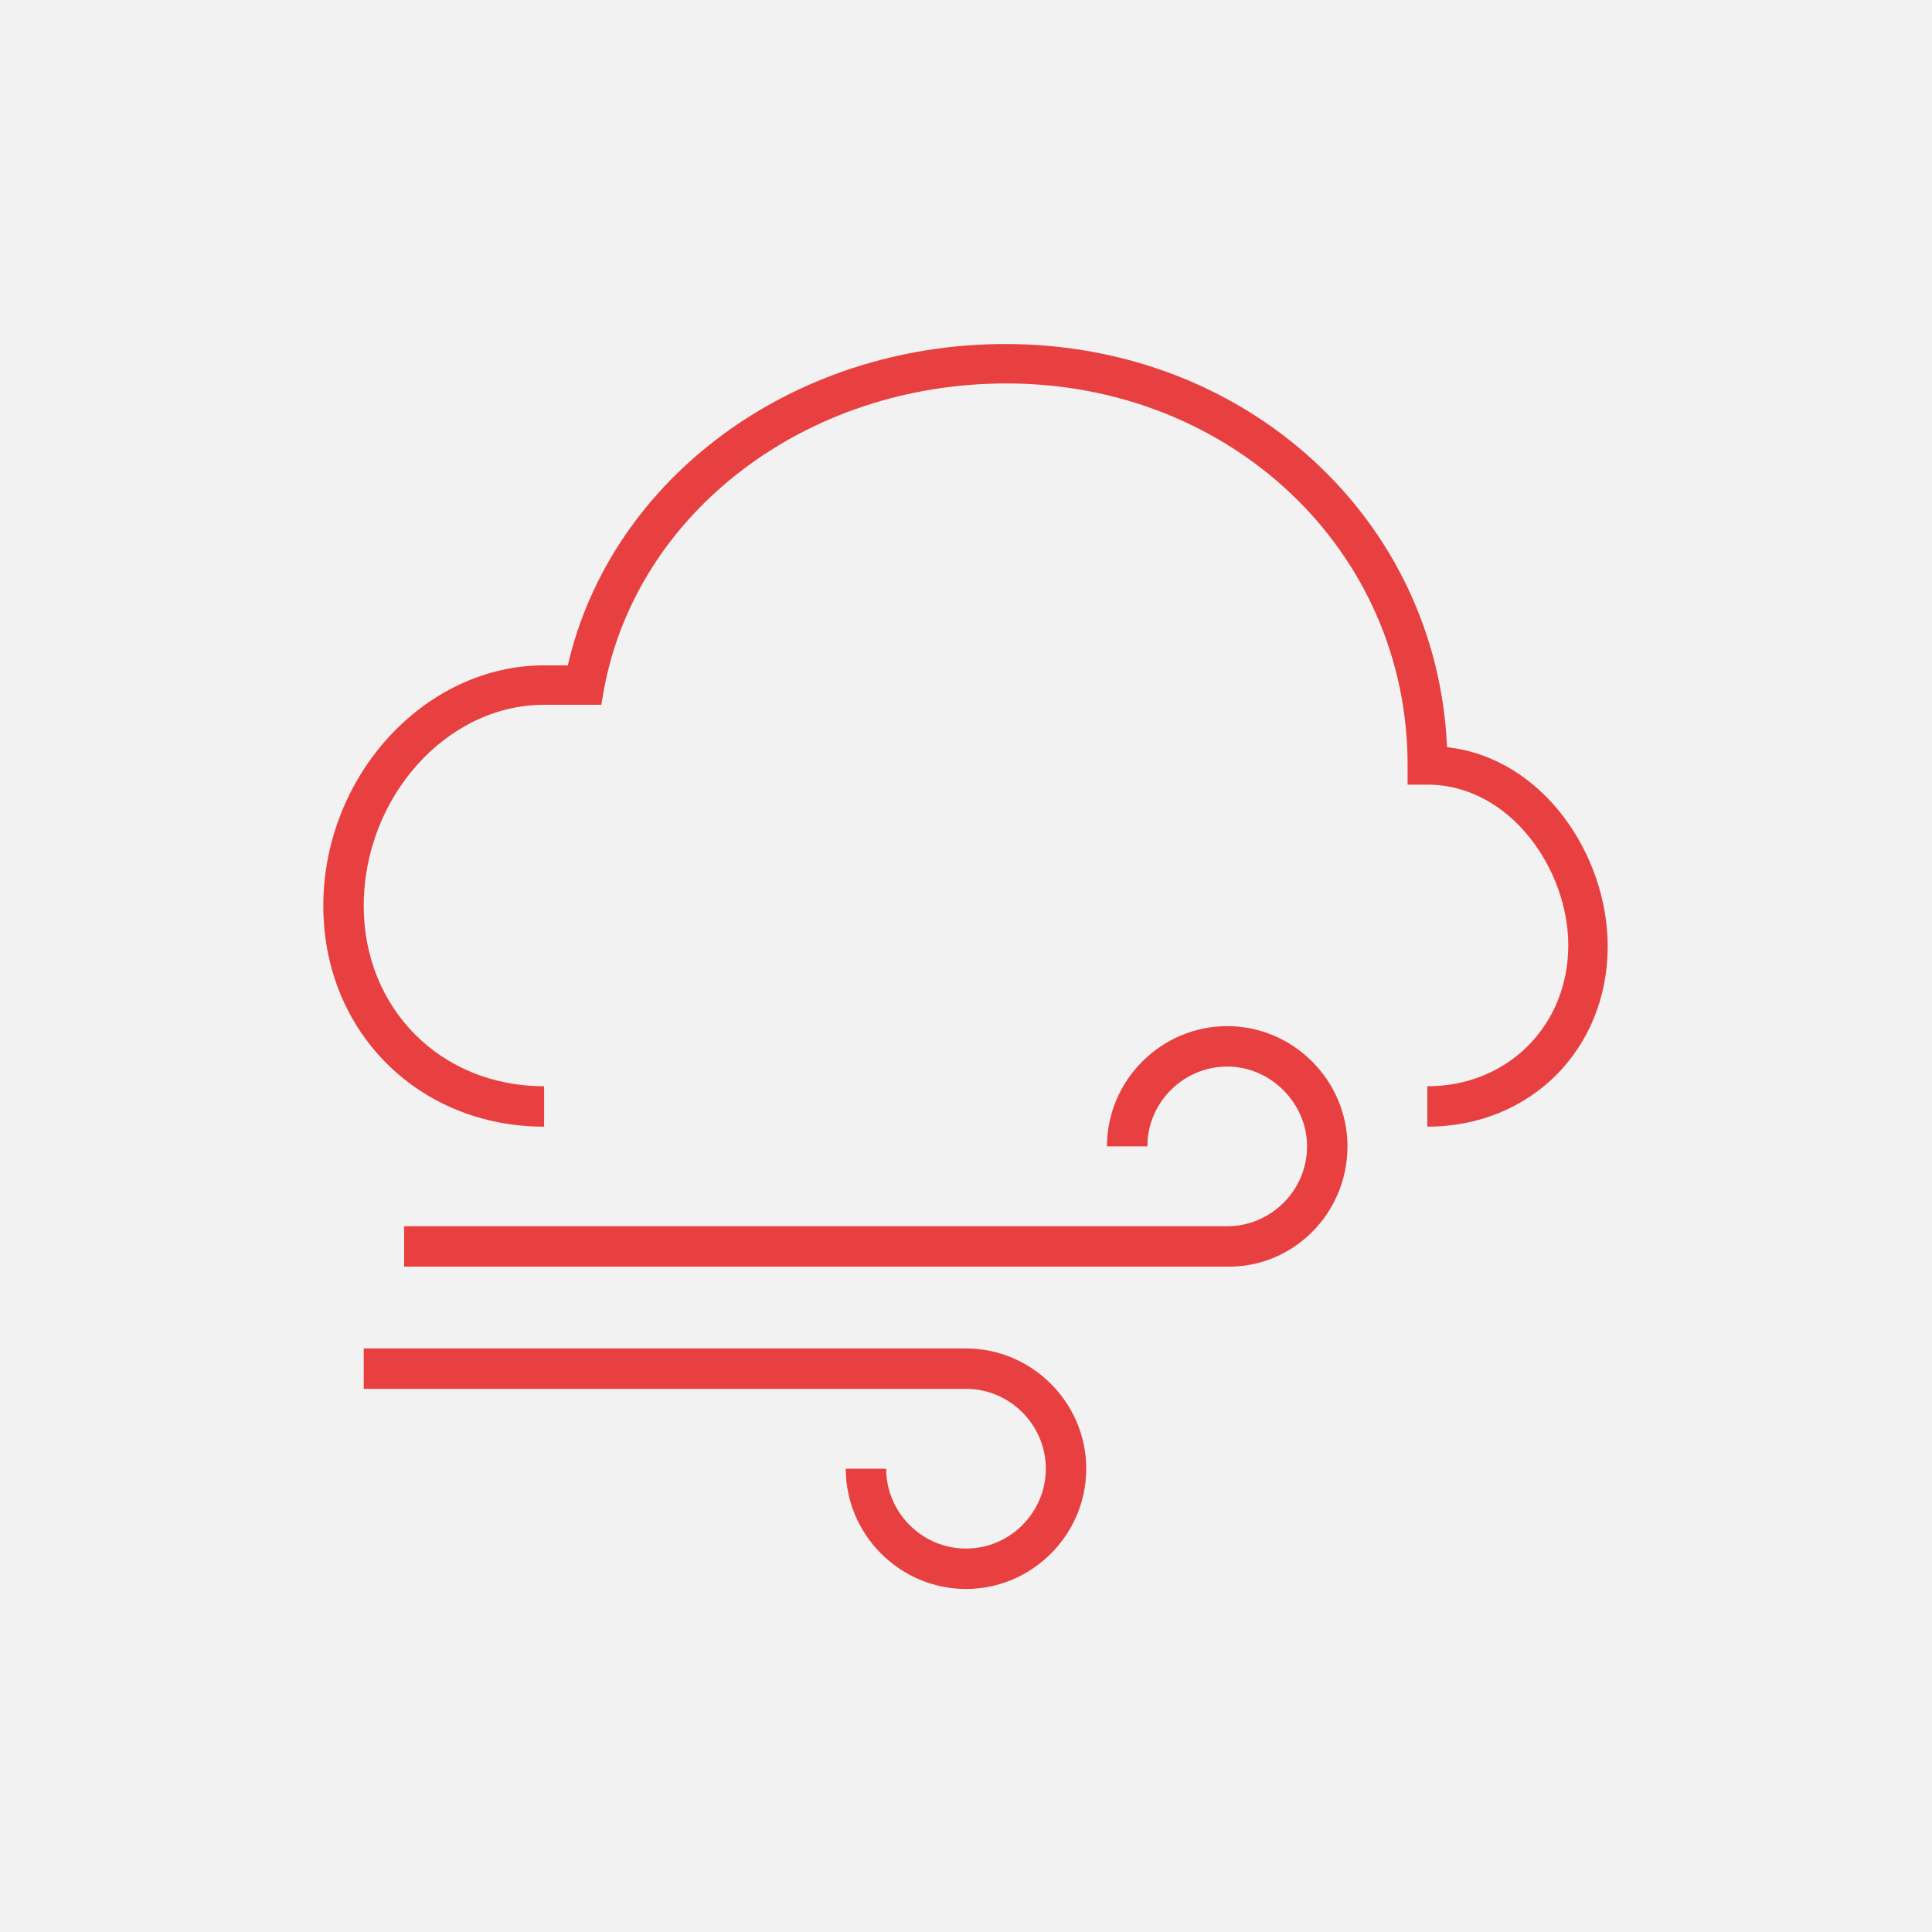 <?xml version="1.0" encoding="UTF-8"?> <!-- Generator: Adobe Illustrator 26.0.1, SVG Export Plug-In . SVG Version: 6.00 Build 0) --> <svg xmlns="http://www.w3.org/2000/svg" xmlns:xlink="http://www.w3.org/1999/xlink" id="Слой_1" x="0px" y="0px" viewBox="0 0 196 196" style="enable-background:new 0 0 196 196;" xml:space="preserve"> <style type="text/css"> .st0{fill-rule:evenodd;clip-rule:evenodd;fill:#F2F2F2;} .st1{display:none;} .st2{display:inline;} .st3{fill:#E84040;} </style> <desc>Created with Sketch.</desc> <g id="Page-1"> <g id="Group-3"> <rect id="Rectangle-Copy-2" class="st0" width="196" height="196"></rect> <g id="_x32_0ad_x5F_strategy-copy" transform="translate(46, 54)" class="st1"> <path id="Shape" class="st2" d="M56.8,0.2c-0.5-0.3-1.1-0.3-1.6,0S54.4,1,54.4,1.6v8.8h-6.1c-0.4,0-0.7,0.1-1,0.3l-18.7,15 C28.2,26,28,26.5,28,27v7.6c0,0.4,0.2,0.8,0.5,1.1s0.7,0.4,1.1,0.5l19.5-0.1c-2.1,1.4-4.6,3.5-7.5,6.5c-5.6,5.8-8.5,14.3-10,20.4 c-0.1,0.5,0,1,0.3,1.4s0.8,0.6,1.2,0.6h33.6c0.5,0,0.9-0.2,1.2-0.6c0.3-0.4,0.4-0.9,0.3-1.4c-1.1-4.3-1.6-7.9-1.5-10.4 c0.1-1.7,1.2-3.1,2.7-5c2.8-3.5,6.5-8.3,6.5-18.9C75.9,12.6,57.6,0.7,56.8,0.2z M67,45.6c-1.7,2.1-3.2,4.1-3.3,6.9 c-0.1,2.4,0.3,5.5,1.1,9.3H35.2c1.5-5.5,4.1-12.3,8.7-17C51.5,37,56.2,36,56.2,36c0.8-0.1,1.4-0.9,1.3-1.7 c-0.1-0.8-0.8-1.5-1.6-1.5l0,0L31.2,33v-5.3l17.6-14.1h7.1c0.9,0,1.6-0.7,1.6-1.6V4.7c4.8,3.7,15.3,13,15.3,24.1 C72.9,38.2,69.6,42.3,67,45.6z"></path> <path id="Shape_00000033370752370845751780000011407529555947568281_" class="st2" d="M69.4,70H31.6c-0.9,0-1.6,0.7-1.6,1.6 c0,0.1,0,0.1,0,0.1v0.1v11.6c0,0.4,0.2,0.9,0.5,1.2c0.3,0.3,0.7,0.5,1.1,0.5h37.8c0.9,0,1.6-0.7,1.6-1.6V71.7l0,0l0,0 C71,70.7,70.3,70,69.4,70z M33.2,81.7v-8.5h34.6v8.5H33.2z"></path> <path id="Shape_00000071546327399517920880000015786642782269543824_" class="st2" d="M16.5,55.5c-0.6-0.6-1.6-0.6-2.3,0 l-5.8,5.8l-5.8-5.8c-0.6-0.6-1.6-0.6-2.3,0c-0.6,0.6-0.6,1.6,0,2.3l5.8,5.8l-5.8,5.8c-0.6,0.6-0.6,1.6,0,2.3 C0.8,71.8,1.2,72,1.6,72s0.8-0.2,1.1-0.5l5.8-5.8l5.8,5.8c0.3,0.3,0.7,0.5,1.1,0.5s0.8-0.2,1.1-0.5c0.6-0.6,0.6-1.6,0-2.3 l-5.8-5.8l5.8-5.8C17.2,57.1,17.2,56.1,16.5,55.5z"></path> <path id="Shape_00000179611573934223049470000012375074717399594629_" class="st2" d="M94,37c-5.5,0-10,4.5-10,10s4.5,10,10,10 s10-4.5,10-10S99.5,37,94,37z M94,53.9c-3.8,0-6.9-3.1-6.9-6.9c0-3.8,3.1-6.9,6.9-6.9s6.9,3.1,6.9,6.9 C100.9,50.8,97.8,53.9,94,53.9z"></path> </g> </g> </g> <g> <path class="st3" d="M55.2,114.3v-4.1c-10.5,0-18.3-7.9-18.3-18.3c0-11,8.4-20.4,18.3-20.4H61l0.3-1.7 c3.4-17.9,20.5-30.9,40.8-30.9c22.8,0,40.7,17,40.7,38.7v2h2c8.4,0,14.3,8.6,14.3,16.3c0,8.1-6.1,14.3-14.3,14.3v4.1 c10.5,0,18.3-7.9,18.3-18.3c0-9.2-6.5-19.1-16.3-20.2c-1-23.1-20.3-40.9-44.8-40.9c-21.6,0-40,13.6-44.4,32.6h-2.4 c-12.1,0-22.4,11.2-22.4,24.4C32.8,104.7,42.5,114.3,55.2,114.3z"></path> <path class="st3" d="M98,157.1c-4.5,0-8.1-3.7-8.1-8.1h-4.1c0,6.7,5.5,12.2,12.2,12.2s12.2-5.5,12.2-12.2s-5.5-12.2-12.2-12.2H36.9 v4.1H98c4.5,0,8.1,3.7,8.1,8.1S102.5,157.1,98,157.1z"></path> <path class="st3" d="M136.7,116.3c0-6.7-5.5-12.2-12.2-12.2c-6.7,0-12.2,5.5-12.2,12.2h4.1c0-4.5,3.7-8.1,8.1-8.1s8.1,3.7,8.1,8.1 c0,4.5-3.7,8.1-8.1,8.1H41v4.1h83.5C131.2,128.6,136.7,123.1,136.7,116.3z"></path> </g> </svg> 